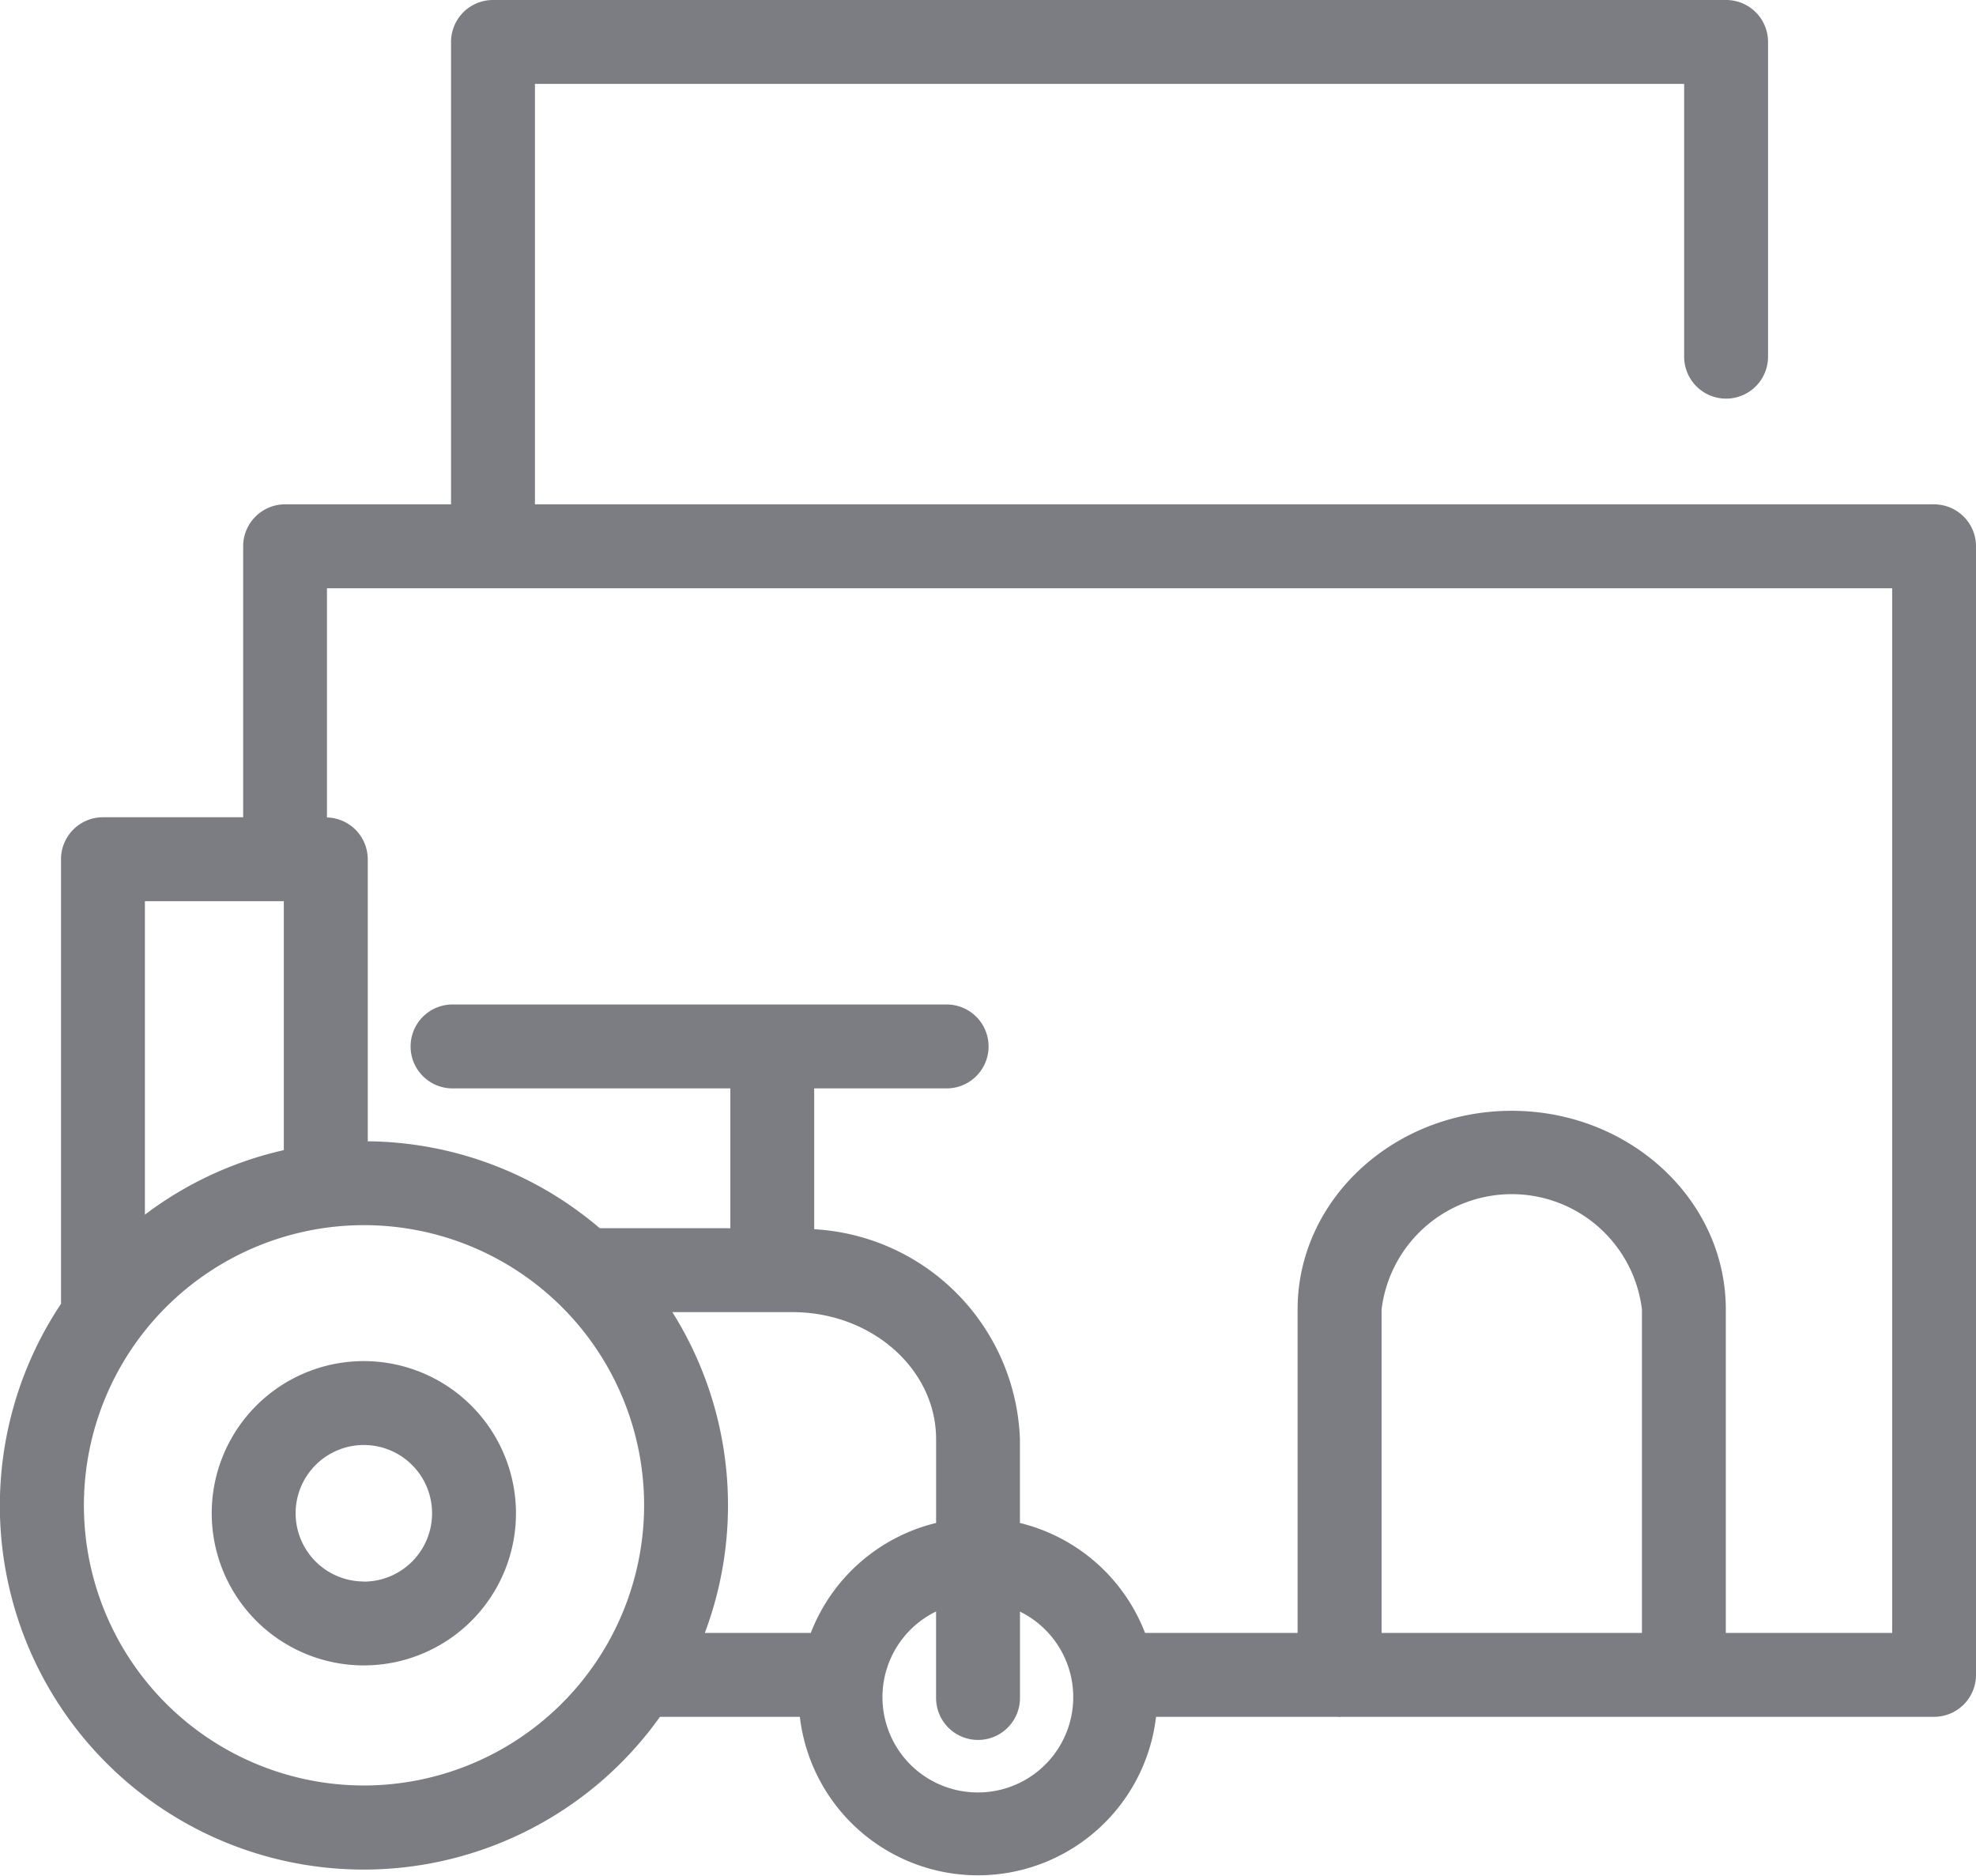 <svg xmlns="http://www.w3.org/2000/svg" xmlns:xlink="http://www.w3.org/1999/xlink" width="73.832" height="70.096" viewBox="0 0 73.832 70.096"><defs><clipPath id="a"><rect width="73.832" height="70.096" fill="#7b7d83"/></clipPath></defs><g clip-path="url(#a)"><path d="M72.265,18.84H19.988V3.135H62.927V13.324a1.567,1.567,0,0,0,3.135,0V1.567A1.567,1.567,0,0,0,64.494,0H18.42a1.567,1.567,0,0,0-1.567,1.567V18.84h-6.2a1.567,1.567,0,0,0-1.567,1.567V30.53H3.847A1.567,1.567,0,0,0,2.28,32.1V48.705a13.593,13.593,0,0,0,22.379,15.43h5.227a6.7,6.7,0,0,0,13.309,0H49.98c.025,0,.049.007.074.007s.049-.006.075-.007H72.265a1.567,1.567,0,0,0,1.567-1.567V20.408a1.567,1.567,0,0,0-1.567-1.567M5.414,33.665h5.191v9.3a13.543,13.543,0,0,0-5.191,2.411ZM13.6,66.7A10.466,10.466,0,1,1,24.067,56.232,10.478,10.478,0,0,1,13.6,66.7M30.295,61H26.336a13.563,13.563,0,0,0-1.214-11.983h4.486c2.96,0,5.369,2.129,5.369,4.746v3.13A6.715,6.715,0,0,0,30.295,61m6.246,5.96A3.559,3.559,0,0,1,34.976,60.2v3.231a1.567,1.567,0,1,0,3.135,0V60.205a3.56,3.56,0,0,1-1.571,6.755M61.35,61H51.622V48.917a4.9,4.9,0,0,1,9.728,0ZM70.7,61H64.484V48.917c0-4.092-3.588-7.421-8-7.421s-8,3.329-8,7.421V61h-5.7a6.715,6.715,0,0,0-4.675-4.106V53.763a8.149,8.149,0,0,0-7.687-7.843V40.659H35.37a1.567,1.567,0,1,0,0-3.135H16.909a1.567,1.567,0,0,0,0,3.135h10.38v5.224H22.411a13.538,13.538,0,0,0-8.67-3.248V32.1a1.565,1.565,0,0,0-1.524-1.563v-8.56H70.7Z" transform="translate(0 0)" fill="#7b7d83"/><path d="M25.874,129.762a5.684,5.684,0,1,0,5.684,5.684,5.69,5.69,0,0,0-5.684-5.684m0,8.233a2.549,2.549,0,1,1,2.549-2.549A2.552,2.552,0,0,1,25.874,138" transform="translate(-12.279 -78.916)" fill="#7b7d83"/></g></svg>